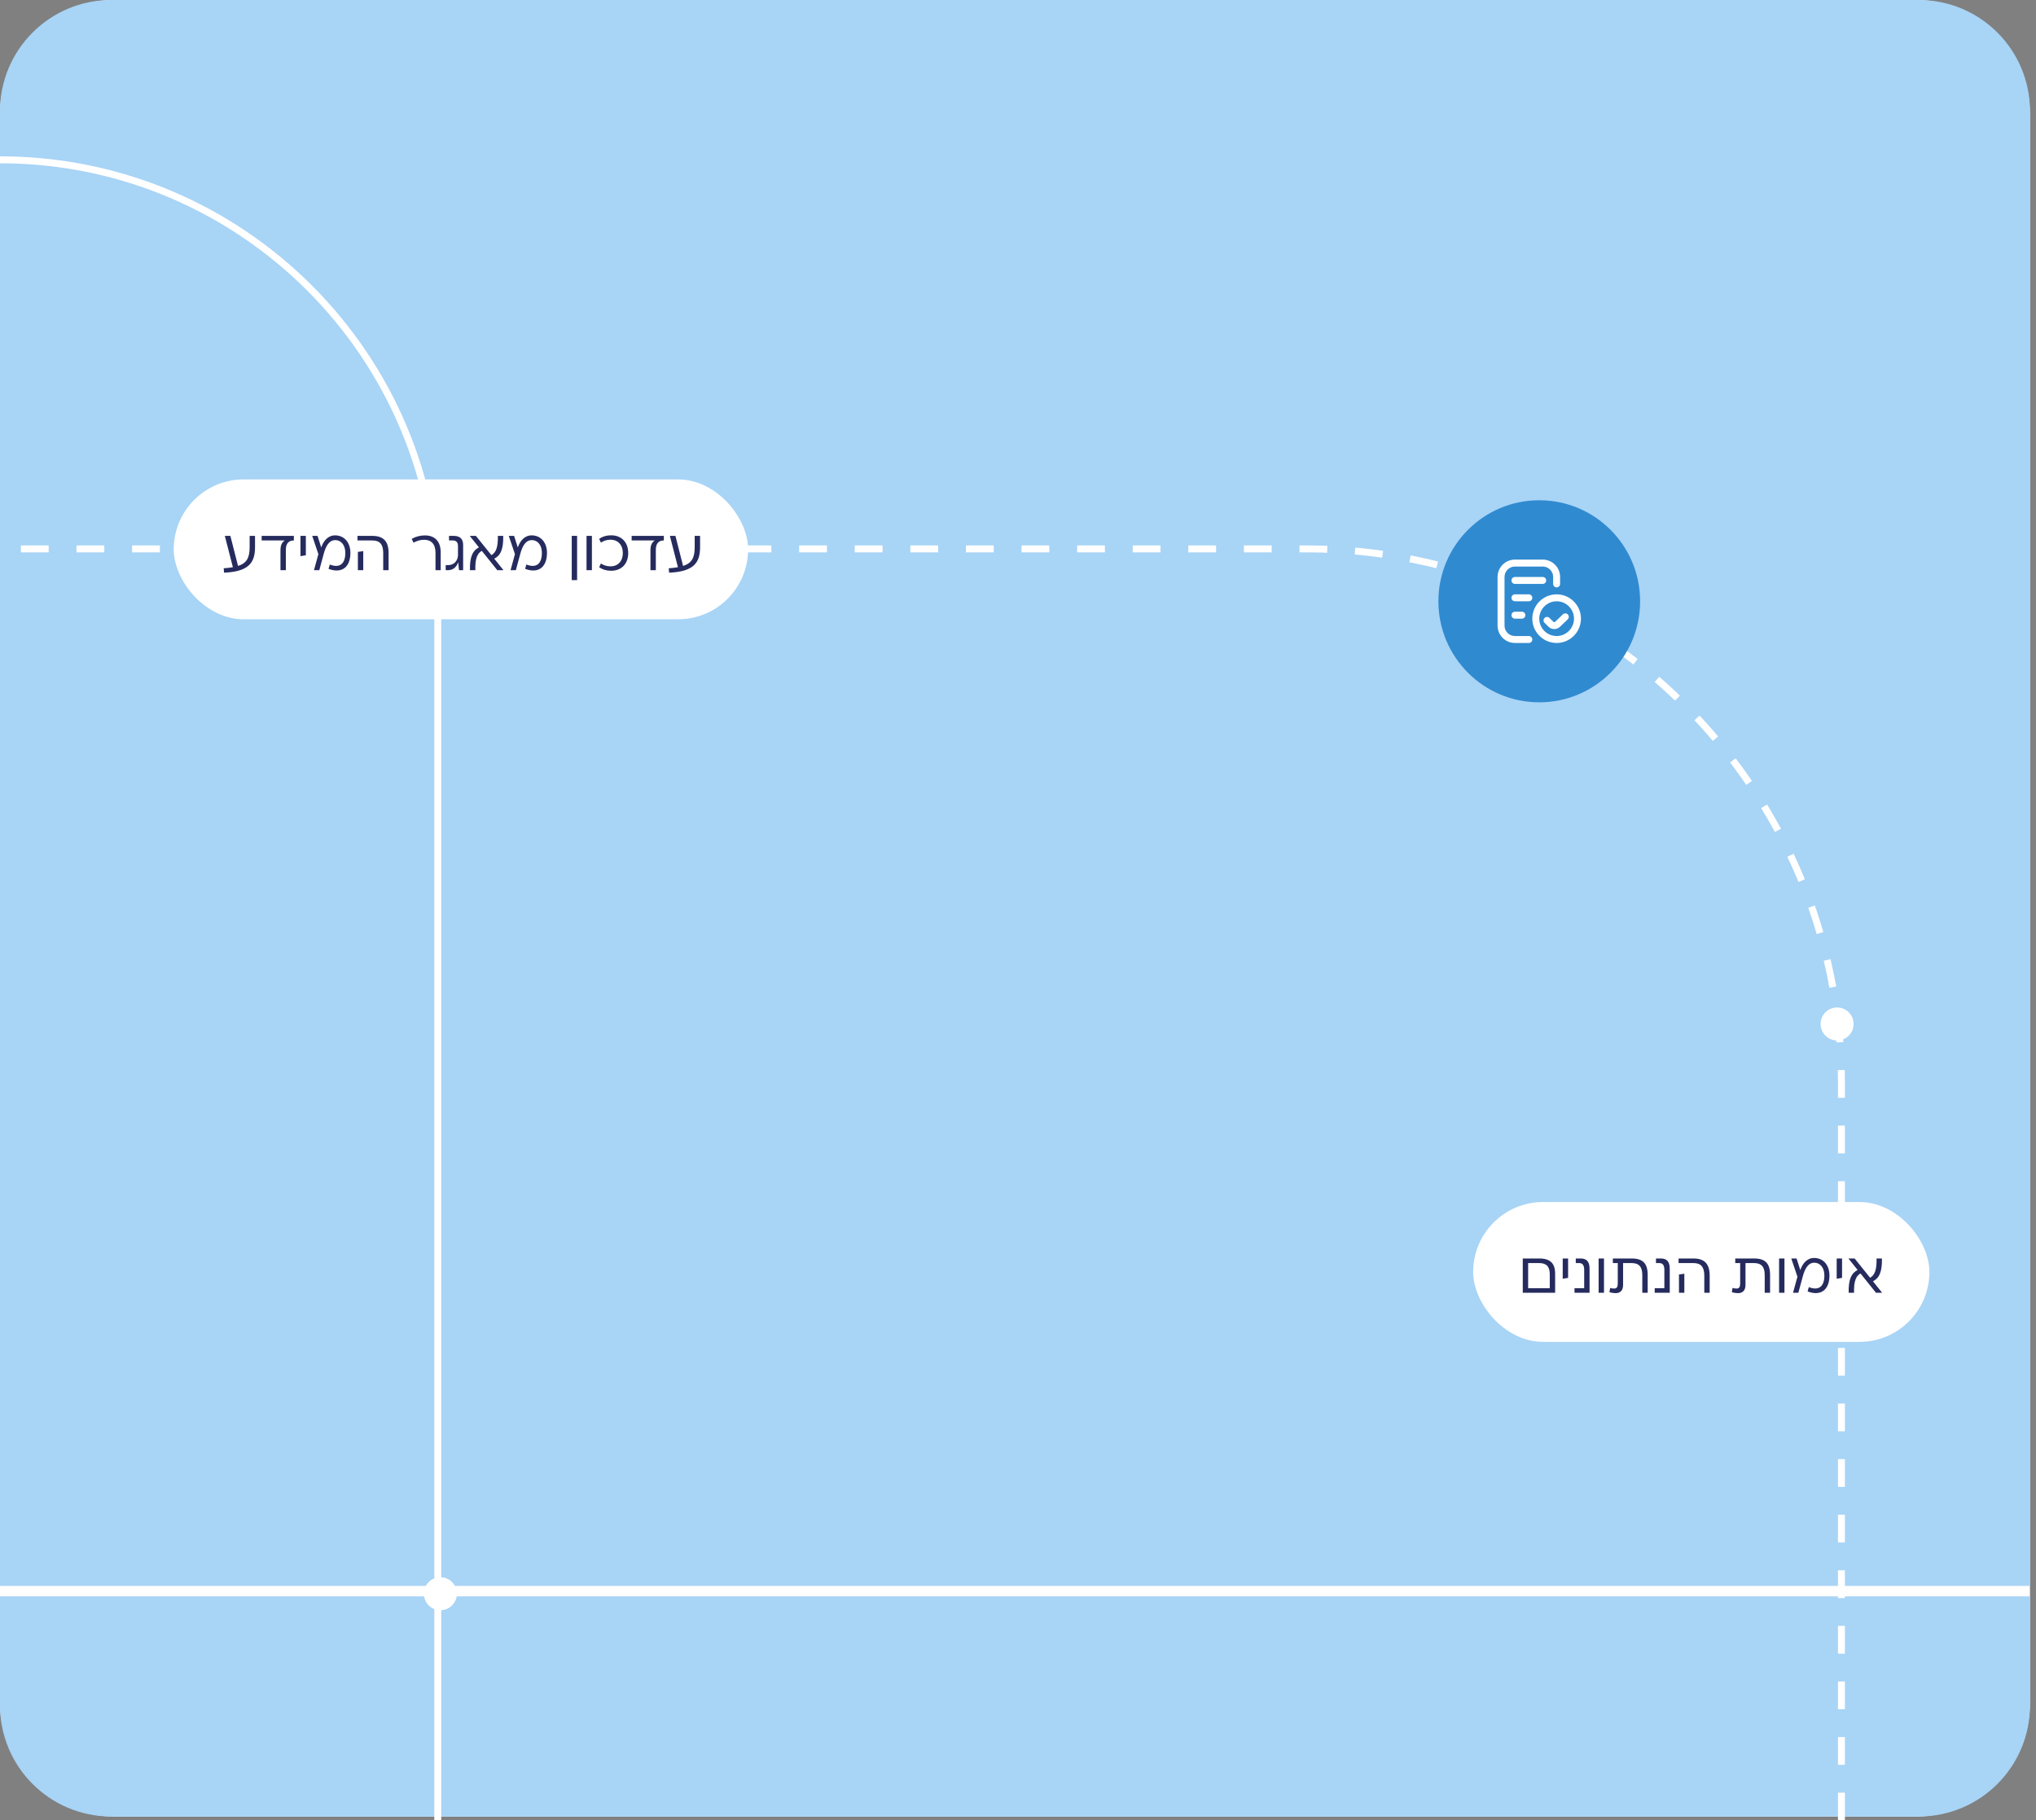 <svg width="293" height="262" viewBox="0 0 293 262" fill="none" xmlns="http://www.w3.org/2000/svg">
<rect x="0" y="0" width="293" height="262" fill="#808080" stroke="none"/>
<path d="M275.69 0C284.771 0 292.133 7.361 292.134 16.442V244.997C292.134 254.078 284.771 261.44 275.69 261.44H16.442C7.361 261.44 -0 254.078 -0 244.997V16.442C-3.27741e-05 7.362 7.361 0 16.442 0H275.69Z" fill="white"/>
<path d="M292.134 245.44C292.133 254.277 284.97 261.44 276.134 261.44H16C7.163 261.44 -0 254.277 -0 245.44V229.75H292.134V245.44ZM276.134 0C284.97 3.71894e-06 292.134 7.163 292.134 16V228.25H-0V16C-0 7.164 7.163 0 16 0H276.134Z" fill="#A8D4F6"/>
<path d="M265 262V155.903C265 113.431 230.569 79 188.097 79H0" stroke="white" stroke-dasharray="4 4"/>
<path d="M63 262V86C63 51.206 34.794 23 0 23V23" stroke="white"/>
<circle cx="264.376" cy="147.376" r="2.376" fill="white"/>
<circle cx="63.376" cy="229.376" r="2.376" fill="white"/>
<circle cx="63.376" cy="79.376" r="2.376" fill="white"/>
<rect x="212" y="173" width="65.659" height="20.128" rx="10.064" fill="white"/>
<path d="M219.142 181.125H221.487C223.108 181.125 223.799 181.817 223.799 183.347V186.062H219.142V181.125ZM219.915 181.784V185.404H223.026V183.405C223.026 182.294 222.557 181.784 221.479 181.784H219.915ZM224.891 184.047V181.125H225.664V183.915L224.891 184.047ZM228.753 186.062H226.589V185.404H227.98V182.796C227.98 182.113 227.774 181.784 227.231 181.784H226.77V181.125H227.453C228.375 181.125 228.753 181.619 228.753 182.598V186.062ZM230.057 181.125H230.83V186.062H230.057V181.125ZM232.105 181.125H234.804C236.425 181.125 237.117 181.833 237.117 183.495V186.062H236.343V183.495C236.343 182.327 235.874 181.784 234.788 181.784H233.578V184.943C233.578 185.742 233.15 186.112 232.525 186.112C232.237 186.112 231.842 186.054 231.612 185.972L231.719 185.363C231.883 185.421 232.056 185.454 232.286 185.454C232.665 185.454 232.813 185.231 232.813 184.73V181.784H232.105V181.125ZM240.292 186.062H238.128V185.404H239.518V182.796C239.518 182.113 239.313 181.784 238.77 181.784H238.309V181.125H238.992C239.913 181.125 240.292 181.619 240.292 182.598V186.062ZM241.562 181.784V181.125H243.685C245.298 181.125 246.039 181.899 246.039 183.594V186.062H245.265V183.594C245.265 182.335 244.78 181.784 243.685 181.784H241.562ZM241.62 186.062V183.429L242.393 183.322V186.062H241.62ZM249.72 181.125H252.419C254.04 181.125 254.731 181.833 254.731 183.495V186.062H253.958V183.495C253.958 182.327 253.489 181.784 252.402 181.784H251.193V184.943C251.193 185.742 250.765 186.112 250.14 186.112C249.852 186.112 249.457 186.054 249.226 185.972L249.333 185.363C249.498 185.421 249.671 185.454 249.901 185.454C250.28 185.454 250.428 185.231 250.428 184.73V181.784H249.72V181.125ZM256.027 181.125H256.801V186.062H256.027V181.125ZM261.071 181.051C262.396 181.051 263.276 182.088 263.276 183.569C263.276 185.635 262.042 186.589 260.133 185.873L260.306 185.248C261.762 185.816 262.544 185.133 262.544 183.569C262.544 182.45 261.935 181.734 261.104 181.734C260.191 181.734 259.73 182.631 259.434 183.717L258.8 186.062H258.035L258.668 183.75L257.78 181.125H258.545L259.08 182.796C259.409 181.825 260.067 181.051 261.071 181.051ZM264.317 184.047V181.125H265.09V183.915L264.317 184.047ZM269.537 184.409L270.837 186.03V186.062H269.973L267.743 183.281C267.093 183.643 266.772 184.392 266.813 186.062H266.04C265.999 184.088 266.451 183.224 267.332 182.779L266.032 181.158V181.125H266.896L269.125 183.898C269.775 183.536 270.088 182.788 270.055 181.125H270.829C270.87 183.092 270.417 183.964 269.537 184.409Z" fill="#262B5E"/>
<rect x="25" y="69" width="82.659" height="20.128" rx="10.064" fill="white"/>
<path d="M35.926 78.738V77.126H36.7V78.738C36.7 80.96 35.836 82.268 32.248 82.424L32.191 81.791C32.693 81.758 33.137 81.701 33.515 81.635L32.355 77.126H33.153L34.256 81.454C35.531 81.042 35.926 80.252 35.926 78.738ZM37.656 77.784V77.126H42.289V77.784C41.532 77.784 41.137 78.228 41.137 79.141V82.062H40.363V79.166C40.363 78.442 40.61 78.022 40.98 77.784H37.656ZM43.241 80.047V77.126H44.014V79.915L43.241 80.047ZM48.221 77.051C49.546 77.051 50.426 78.088 50.426 79.569C50.426 81.635 49.192 82.589 47.283 81.873L47.456 81.248C48.912 81.816 49.694 81.133 49.694 79.569C49.694 78.45 49.085 77.734 48.254 77.734C47.341 77.734 46.88 78.631 46.584 79.717L45.95 82.062H45.185L45.818 79.75L44.93 77.126H45.695L46.23 78.796C46.559 77.825 47.217 77.051 48.221 77.051ZM51.445 77.784V77.126H53.568C55.18 77.126 55.921 77.899 55.921 79.594V82.062H55.147V79.594C55.147 78.335 54.662 77.784 53.568 77.784H51.445ZM51.502 82.062V79.429L52.276 79.323V82.062H51.502ZM63.42 79.512V82.062H62.672V79.545C62.672 78.294 62.046 77.685 61.026 77.685C60.458 77.685 59.981 77.858 59.512 78.105L59.249 77.553C59.907 77.191 60.532 77.06 61.149 77.06C62.474 77.06 63.42 77.8 63.42 79.512ZM64.617 77.126H65.3C66.197 77.126 66.65 77.57 66.65 78.434V82.062H66.057L65.942 80.968L65.918 80.96C65.687 81.626 65.202 82.062 64.469 82.062H64.14V81.338H64.469C65.416 81.338 65.909 80.614 65.909 79.865V78.59C65.909 78.055 65.662 77.784 65.16 77.784H64.617V77.126ZM71.128 80.409L72.428 82.03V82.062H71.564L69.335 79.281C68.684 79.643 68.364 80.392 68.405 82.062H67.631C67.59 80.088 68.043 79.224 68.923 78.779L67.623 77.158V77.126H68.487L70.717 79.898C71.367 79.536 71.68 78.788 71.647 77.126H72.42C72.461 79.092 72.009 79.964 71.128 80.409ZM76.509 77.051C77.833 77.051 78.714 78.088 78.714 79.569C78.714 81.635 77.48 82.589 75.571 81.873L75.743 81.248C77.2 81.816 77.981 81.133 77.981 79.569C77.981 78.45 77.373 77.734 76.542 77.734C75.628 77.734 75.167 78.631 74.871 79.717L74.238 82.062H73.472L74.106 79.75L73.217 77.126H73.983L74.517 78.796C74.847 77.825 75.505 77.051 76.509 77.051ZM82.278 77.126H83.051V83.494H82.278V77.126ZM84.408 77.126H85.182V82.062H84.408V77.126ZM87.946 77.043C89.436 77.043 90.406 78.039 90.406 79.594C90.406 81.149 89.436 82.145 87.946 82.145C87.263 82.145 86.72 81.972 86.227 81.643L86.473 81.1C86.86 81.338 87.296 81.511 87.856 81.511C88.942 81.511 89.633 80.746 89.633 79.594C89.633 78.442 88.942 77.677 87.856 77.677C87.296 77.677 86.86 77.85 86.473 78.096L86.227 77.545C86.72 77.216 87.263 77.043 87.946 77.043ZM90.9 77.784V77.126H95.532V77.784C94.775 77.784 94.38 78.228 94.38 79.141V82.062H93.607V79.166C93.607 78.442 93.854 78.022 94.224 77.784H90.9ZM99.973 78.738V77.126H100.747V78.738C100.747 80.96 99.883 82.268 96.295 82.424L96.238 81.791C96.74 81.758 97.184 81.701 97.562 81.635L96.402 77.126H97.201L98.303 81.454C99.579 81.042 99.973 80.252 99.973 78.738Z" fill="#262B5E"/>
<ellipse cx="221.514" cy="86.54" rx="14.514" ry="14.54" fill="#308AD0"/>
<path d="M220.514 92.039C220.514 92.316 220.29 92.539 220.014 92.539H218.014C216.635 92.539 215.514 91.418 215.514 90.039V83.039C215.514 81.661 216.635 80.539 218.014 80.539H222.014C223.392 80.539 224.514 81.661 224.514 83.039V84.039C224.514 84.316 224.29 84.539 224.014 84.539C223.737 84.539 223.514 84.316 223.514 84.039V83.039C223.514 82.212 222.841 81.539 222.014 81.539H218.014C217.187 81.539 216.514 82.212 216.514 83.039V90.039C216.514 90.866 217.187 91.539 218.014 91.539H220.014C220.29 91.539 220.514 91.763 220.514 92.039ZM222.514 83.539C222.514 83.263 222.29 83.039 222.014 83.039H218.014C217.737 83.039 217.514 83.263 217.514 83.539C217.514 83.816 217.737 84.039 218.014 84.039H222.014C222.29 84.039 222.514 83.816 222.514 83.539ZM220.514 86.039C220.514 85.763 220.29 85.539 220.014 85.539H218.014C217.737 85.539 217.514 85.763 217.514 86.039C217.514 86.316 217.737 86.539 218.014 86.539H220.014C220.29 86.539 220.514 86.316 220.514 86.039ZM218.014 88.039C217.737 88.039 217.514 88.263 217.514 88.539C217.514 88.816 217.737 89.039 218.014 89.039H219.014C219.29 89.039 219.514 88.816 219.514 88.539C219.514 88.263 219.29 88.039 219.014 88.039H218.014ZM227.514 89.039C227.514 90.969 225.943 92.539 224.014 92.539C222.084 92.539 220.514 90.969 220.514 89.039C220.514 87.11 222.084 85.539 224.014 85.539C225.943 85.539 227.514 87.11 227.514 89.039ZM226.514 89.039C226.514 87.661 225.392 86.539 224.014 86.539C222.635 86.539 221.514 87.661 221.514 89.039C221.514 90.418 222.635 91.539 224.014 91.539C225.392 91.539 226.514 90.418 226.514 89.039ZM224.918 88.419L223.806 89.486C223.734 89.556 223.617 89.558 223.545 89.487L222.98 88.933C222.782 88.739 222.466 88.742 222.273 88.94C222.079 89.137 222.082 89.453 222.28 89.647L222.846 90.201C223.076 90.426 223.377 90.538 223.677 90.538C223.978 90.538 224.278 90.426 224.504 90.203L225.61 89.141C225.809 88.949 225.816 88.633 225.625 88.434C225.433 88.234 225.116 88.228 224.918 88.419V88.419Z" fill="white"/>
</svg>
